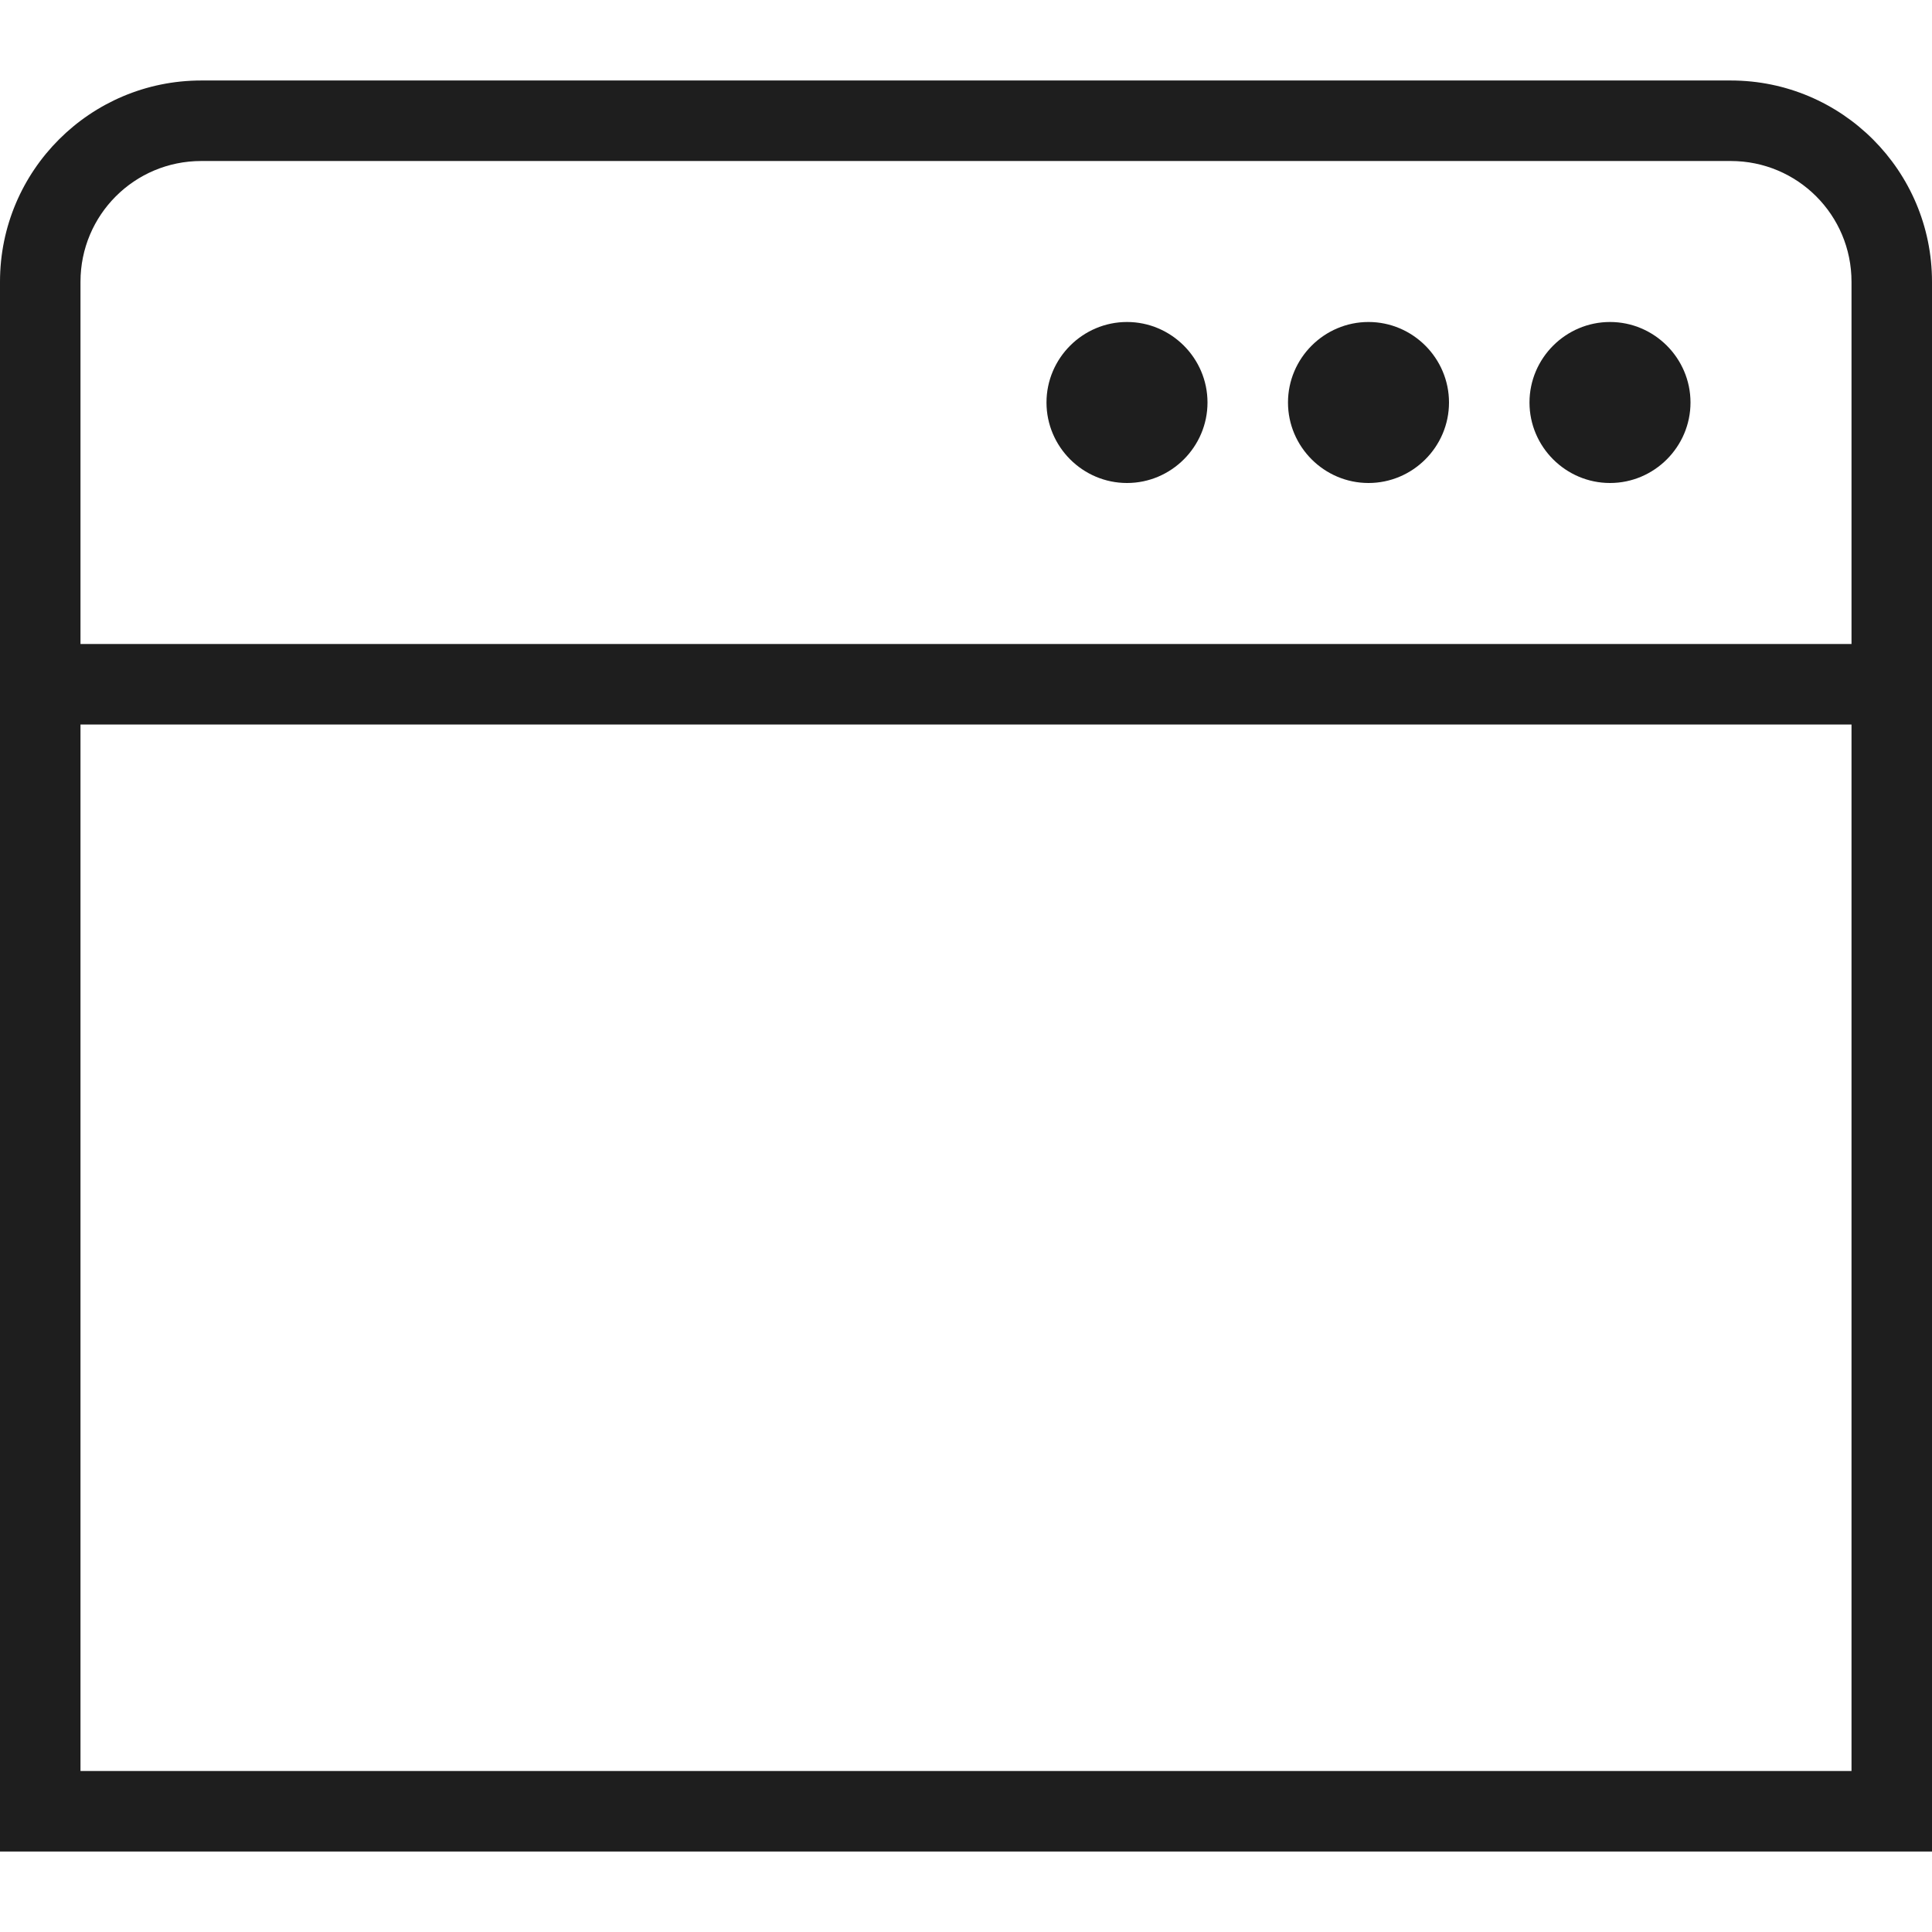 <svg width="80" height="80" viewBox="0 0 80 80" fill="none" xmlns="http://www.w3.org/2000/svg">
<g clip-path="url(#clip0_83_332)">
<path d="M71.667 3.333H8.333C3.733 3.333 0 7.067 0 11.667V76.667H80V11.667C80 7.067 76.267 3.333 71.667 3.333ZM8.333 6.667H71.667C74.433 6.667 76.667 8.9 76.667 11.667V26.667H3.333V11.667C3.333 8.9 5.567 6.667 8.333 6.667ZM3.333 73.333V30H76.667V73.333H3.333ZM63.333 16.667C63.333 14.833 64.833 13.333 66.667 13.333C68.5 13.333 70 14.833 70 16.667C70 18.5 68.5 20 66.667 20C64.833 20 63.333 18.5 63.333 16.667ZM53.333 16.667C53.333 14.833 54.833 13.333 56.667 13.333C58.5 13.333 60 14.833 60 16.667C60 18.5 58.5 20 56.667 20C54.833 20 53.333 18.5 53.333 16.667ZM43.333 16.667C43.333 14.833 44.833 13.333 46.667 13.333C48.5 13.333 50 14.833 50 16.667C50 18.5 48.5 20 46.667 20C44.833 20 43.333 18.5 43.333 16.667Z" fill="#1E1E1E"/>
</g>
<defs>
<clipPath id="clip0_83_332">
<rect width="80" height="80" fill="white"/>
</clipPath>
</defs>
</svg>
